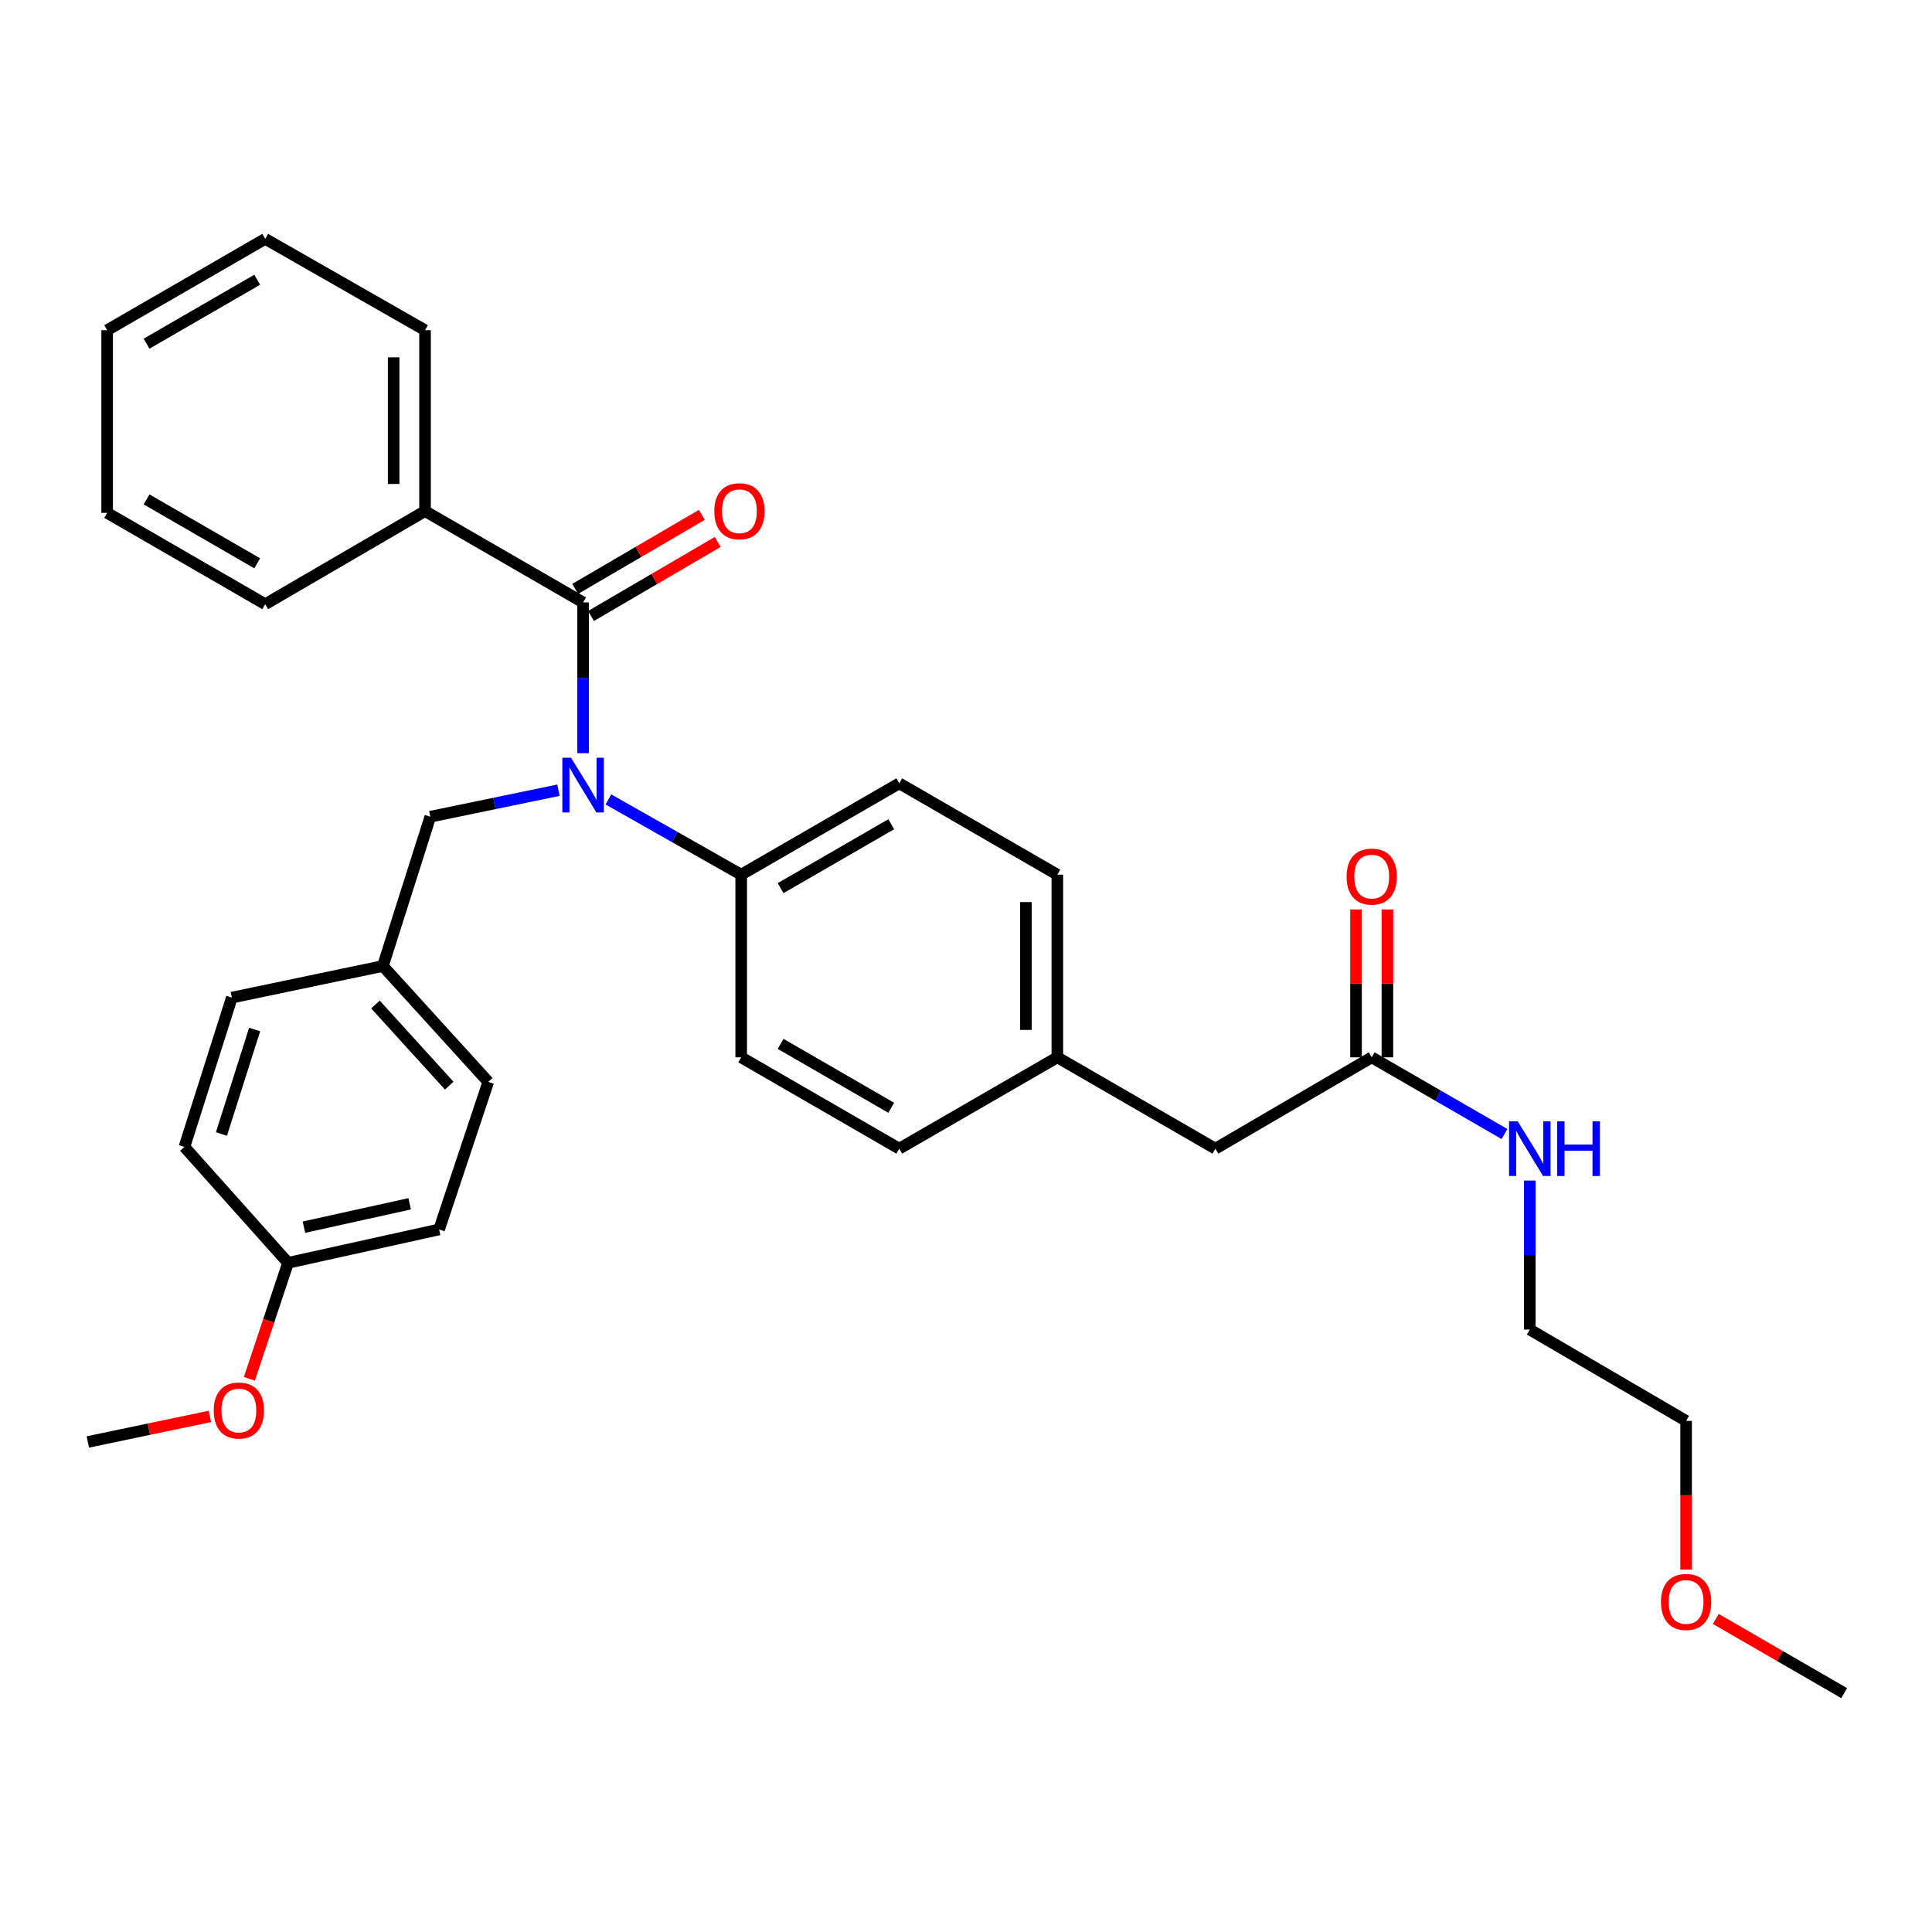 <?xml version='1.0' encoding='iso-8859-1'?>
<svg version='1.1' baseProfile='full'
              xmlns='http://www.w3.org/2000/svg'
                      xmlns:rdkit='http://www.rdkit.org/xml'
                      xmlns:xlink='http://www.w3.org/1999/xlink'
                  xml:space='preserve'
width='1000px' height='1000px' viewBox='0 0 1000 1000'>
<!-- END OF HEADER -->
<rect style='opacity:1.0;fill:#FFFFFF;stroke:none' width='1000' height='1000' x='0' y='0'> </rect>
<path class='bond-0' d='M 872.726,735.456 L 791.819,688.182' style='fill:none;fill-rule:evenodd;stroke:#000000;stroke-width:6px;stroke-linecap:butt;stroke-linejoin:miter;stroke-opacity:1' />
<path class='bond-1' d='M 872.726,735.456 L 872.726,773.943' style='fill:none;fill-rule:evenodd;stroke:#000000;stroke-width:6px;stroke-linecap:butt;stroke-linejoin:miter;stroke-opacity:1' />
<path class='bond-1' d='M 872.726,773.943 L 872.726,812.43' style='fill:none;fill-rule:evenodd;stroke:#FF0000;stroke-width:6px;stroke-linecap:butt;stroke-linejoin:miter;stroke-opacity:1' />
<path class='bond-2' d='M 710,547.273 L 744.358,567.125' style='fill:none;fill-rule:evenodd;stroke:#000000;stroke-width:6px;stroke-linecap:butt;stroke-linejoin:miter;stroke-opacity:1' />
<path class='bond-2' d='M 744.358,567.125 L 778.717,586.977' style='fill:none;fill-rule:evenodd;stroke:#0000FF;stroke-width:6px;stroke-linecap:butt;stroke-linejoin:miter;stroke-opacity:1' />
<path class='bond-3' d='M 718.124,547.273 L 718.124,509.006' style='fill:none;fill-rule:evenodd;stroke:#000000;stroke-width:6px;stroke-linecap:butt;stroke-linejoin:miter;stroke-opacity:1' />
<path class='bond-3' d='M 718.124,509.006 L 718.124,470.739' style='fill:none;fill-rule:evenodd;stroke:#FF0000;stroke-width:6px;stroke-linecap:butt;stroke-linejoin:miter;stroke-opacity:1' />
<path class='bond-3' d='M 701.876,547.273 L 701.876,509.006' style='fill:none;fill-rule:evenodd;stroke:#000000;stroke-width:6px;stroke-linecap:butt;stroke-linejoin:miter;stroke-opacity:1' />
<path class='bond-3' d='M 701.876,509.006 L 701.876,470.739' style='fill:none;fill-rule:evenodd;stroke:#FF0000;stroke-width:6px;stroke-linecap:butt;stroke-linejoin:miter;stroke-opacity:1' />
<path class='bond-4' d='M 710,547.273 L 629.093,594.547' style='fill:none;fill-rule:evenodd;stroke:#000000;stroke-width:6px;stroke-linecap:butt;stroke-linejoin:miter;stroke-opacity:1' />
<path class='bond-5' d='M 791.819,611.048 L 791.819,649.615' style='fill:none;fill-rule:evenodd;stroke:#0000FF;stroke-width:6px;stroke-linecap:butt;stroke-linejoin:miter;stroke-opacity:1' />
<path class='bond-5' d='M 791.819,649.615 L 791.819,688.182' style='fill:none;fill-rule:evenodd;stroke:#000000;stroke-width:6px;stroke-linecap:butt;stroke-linejoin:miter;stroke-opacity:1' />
<path class='bond-6' d='M 219.997,264.544 L 219.997,170.909' style='fill:none;fill-rule:evenodd;stroke:#000000;stroke-width:6px;stroke-linecap:butt;stroke-linejoin:miter;stroke-opacity:1' />
<path class='bond-6' d='M 203.749,250.499 L 203.749,184.955' style='fill:none;fill-rule:evenodd;stroke:#000000;stroke-width:6px;stroke-linecap:butt;stroke-linejoin:miter;stroke-opacity:1' />
<path class='bond-7' d='M 219.997,264.544 L 137.275,312.73' style='fill:none;fill-rule:evenodd;stroke:#000000;stroke-width:6px;stroke-linecap:butt;stroke-linejoin:miter;stroke-opacity:1' />
<path class='bond-8' d='M 219.997,264.544 L 301.816,311.818' style='fill:none;fill-rule:evenodd;stroke:#000000;stroke-width:6px;stroke-linecap:butt;stroke-linejoin:miter;stroke-opacity:1' />
<path class='bond-9' d='M 289.057,409.005 L 255.895,415.868' style='fill:none;fill-rule:evenodd;stroke:#0000FF;stroke-width:6px;stroke-linecap:butt;stroke-linejoin:miter;stroke-opacity:1' />
<path class='bond-9' d='M 255.895,415.868 L 222.732,422.73' style='fill:none;fill-rule:evenodd;stroke:#000000;stroke-width:6px;stroke-linecap:butt;stroke-linejoin:miter;stroke-opacity:1' />
<path class='bond-10' d='M 301.816,389.841 L 301.816,350.83' style='fill:none;fill-rule:evenodd;stroke:#0000FF;stroke-width:6px;stroke-linecap:butt;stroke-linejoin:miter;stroke-opacity:1' />
<path class='bond-10' d='M 301.816,350.83 L 301.816,311.818' style='fill:none;fill-rule:evenodd;stroke:#000000;stroke-width:6px;stroke-linecap:butt;stroke-linejoin:miter;stroke-opacity:1' />
<path class='bond-11' d='M 314.907,413.783 L 349.271,433.255' style='fill:none;fill-rule:evenodd;stroke:#0000FF;stroke-width:6px;stroke-linecap:butt;stroke-linejoin:miter;stroke-opacity:1' />
<path class='bond-11' d='M 349.271,433.255 L 383.635,452.727' style='fill:none;fill-rule:evenodd;stroke:#000000;stroke-width:6px;stroke-linecap:butt;stroke-linejoin:miter;stroke-opacity:1' />
<path class='bond-12' d='M 305.915,318.832 L 338.697,299.678' style='fill:none;fill-rule:evenodd;stroke:#000000;stroke-width:6px;stroke-linecap:butt;stroke-linejoin:miter;stroke-opacity:1' />
<path class='bond-12' d='M 338.697,299.678 L 371.479,280.524' style='fill:none;fill-rule:evenodd;stroke:#FF0000;stroke-width:6px;stroke-linecap:butt;stroke-linejoin:miter;stroke-opacity:1' />
<path class='bond-12' d='M 297.718,304.803 L 330.5,285.649' style='fill:none;fill-rule:evenodd;stroke:#000000;stroke-width:6px;stroke-linecap:butt;stroke-linejoin:miter;stroke-opacity:1' />
<path class='bond-12' d='M 330.5,285.649 L 363.282,266.494' style='fill:none;fill-rule:evenodd;stroke:#FF0000;stroke-width:6px;stroke-linecap:butt;stroke-linejoin:miter;stroke-opacity:1' />
<path class='bond-13' d='M 219.997,170.909 L 137.275,123.636' style='fill:none;fill-rule:evenodd;stroke:#000000;stroke-width:6px;stroke-linecap:butt;stroke-linejoin:miter;stroke-opacity:1' />
<path class='bond-14' d='M 137.275,312.73 L 55.456,265.456' style='fill:none;fill-rule:evenodd;stroke:#000000;stroke-width:6px;stroke-linecap:butt;stroke-linejoin:miter;stroke-opacity:1' />
<path class='bond-14' d='M 133.131,291.57 L 75.858,258.478' style='fill:none;fill-rule:evenodd;stroke:#000000;stroke-width:6px;stroke-linecap:butt;stroke-linejoin:miter;stroke-opacity:1' />
<path class='bond-15' d='M 198.179,500 L 252.728,560.001' style='fill:none;fill-rule:evenodd;stroke:#000000;stroke-width:6px;stroke-linecap:butt;stroke-linejoin:miter;stroke-opacity:1' />
<path class='bond-15' d='M 194.339,519.93 L 232.523,561.931' style='fill:none;fill-rule:evenodd;stroke:#000000;stroke-width:6px;stroke-linecap:butt;stroke-linejoin:miter;stroke-opacity:1' />
<path class='bond-16' d='M 198.179,500 L 119.998,516.366' style='fill:none;fill-rule:evenodd;stroke:#000000;stroke-width:6px;stroke-linecap:butt;stroke-linejoin:miter;stroke-opacity:1' />
<path class='bond-17' d='M 198.179,500 L 222.732,422.73' style='fill:none;fill-rule:evenodd;stroke:#000000;stroke-width:6px;stroke-linecap:butt;stroke-linejoin:miter;stroke-opacity:1' />
<path class='bond-18' d='M 149.091,653.636 L 227.273,636.359' style='fill:none;fill-rule:evenodd;stroke:#000000;stroke-width:6px;stroke-linecap:butt;stroke-linejoin:miter;stroke-opacity:1' />
<path class='bond-18' d='M 157.313,635.179 L 212.039,623.085' style='fill:none;fill-rule:evenodd;stroke:#000000;stroke-width:6px;stroke-linecap:butt;stroke-linejoin:miter;stroke-opacity:1' />
<path class='bond-19' d='M 149.091,653.636 L 139.086,683.654' style='fill:none;fill-rule:evenodd;stroke:#000000;stroke-width:6px;stroke-linecap:butt;stroke-linejoin:miter;stroke-opacity:1' />
<path class='bond-19' d='M 139.086,683.654 L 129.08,713.671' style='fill:none;fill-rule:evenodd;stroke:#FF0000;stroke-width:6px;stroke-linecap:butt;stroke-linejoin:miter;stroke-opacity:1' />
<path class='bond-20' d='M 149.091,653.636 L 95.454,593.635' style='fill:none;fill-rule:evenodd;stroke:#000000;stroke-width:6px;stroke-linecap:butt;stroke-linejoin:miter;stroke-opacity:1' />
<path class='bond-21' d='M 383.635,452.727 L 465.454,405.453' style='fill:none;fill-rule:evenodd;stroke:#000000;stroke-width:6px;stroke-linecap:butt;stroke-linejoin:miter;stroke-opacity:1' />
<path class='bond-21' d='M 404.037,459.704 L 461.31,426.613' style='fill:none;fill-rule:evenodd;stroke:#000000;stroke-width:6px;stroke-linecap:butt;stroke-linejoin:miter;stroke-opacity:1' />
<path class='bond-22' d='M 383.635,452.727 L 383.635,547.273' style='fill:none;fill-rule:evenodd;stroke:#000000;stroke-width:6px;stroke-linecap:butt;stroke-linejoin:miter;stroke-opacity:1' />
<path class='bond-23' d='M 465.454,405.453 L 547.273,452.727' style='fill:none;fill-rule:evenodd;stroke:#000000;stroke-width:6px;stroke-linecap:butt;stroke-linejoin:miter;stroke-opacity:1' />
<path class='bond-24' d='M 383.635,547.273 L 465.454,594.547' style='fill:none;fill-rule:evenodd;stroke:#000000;stroke-width:6px;stroke-linecap:butt;stroke-linejoin:miter;stroke-opacity:1' />
<path class='bond-24' d='M 404.037,540.296 L 461.31,573.387' style='fill:none;fill-rule:evenodd;stroke:#000000;stroke-width:6px;stroke-linecap:butt;stroke-linejoin:miter;stroke-opacity:1' />
<path class='bond-25' d='M 629.093,594.547 L 547.273,547.273' style='fill:none;fill-rule:evenodd;stroke:#000000;stroke-width:6px;stroke-linecap:butt;stroke-linejoin:miter;stroke-opacity:1' />
<path class='bond-26' d='M 547.273,547.273 L 465.454,594.547' style='fill:none;fill-rule:evenodd;stroke:#000000;stroke-width:6px;stroke-linecap:butt;stroke-linejoin:miter;stroke-opacity:1' />
<path class='bond-27' d='M 547.273,547.273 L 547.273,452.727' style='fill:none;fill-rule:evenodd;stroke:#000000;stroke-width:6px;stroke-linecap:butt;stroke-linejoin:miter;stroke-opacity:1' />
<path class='bond-27' d='M 531.025,533.091 L 531.025,466.909' style='fill:none;fill-rule:evenodd;stroke:#000000;stroke-width:6px;stroke-linecap:butt;stroke-linejoin:miter;stroke-opacity:1' />
<path class='bond-28' d='M 252.728,560.001 L 227.273,636.359' style='fill:none;fill-rule:evenodd;stroke:#000000;stroke-width:6px;stroke-linecap:butt;stroke-linejoin:miter;stroke-opacity:1' />
<path class='bond-29' d='M 119.998,516.366 L 95.454,593.635' style='fill:none;fill-rule:evenodd;stroke:#000000;stroke-width:6px;stroke-linecap:butt;stroke-linejoin:miter;stroke-opacity:1' />
<path class='bond-29' d='M 131.802,532.875 L 114.622,586.964' style='fill:none;fill-rule:evenodd;stroke:#000000;stroke-width:6px;stroke-linecap:butt;stroke-linejoin:miter;stroke-opacity:1' />
<path class='bond-30' d='M 108.639,733.141 L 77.047,739.75' style='fill:none;fill-rule:evenodd;stroke:#FF0000;stroke-width:6px;stroke-linecap:butt;stroke-linejoin:miter;stroke-opacity:1' />
<path class='bond-30' d='M 77.047,739.75 L 45.455,746.36' style='fill:none;fill-rule:evenodd;stroke:#000000;stroke-width:6px;stroke-linecap:butt;stroke-linejoin:miter;stroke-opacity:1' />
<path class='bond-31' d='M 137.275,123.636 L 55.456,170.909' style='fill:none;fill-rule:evenodd;stroke:#000000;stroke-width:6px;stroke-linecap:butt;stroke-linejoin:miter;stroke-opacity:1' />
<path class='bond-31' d='M 133.131,144.796 L 75.858,177.887' style='fill:none;fill-rule:evenodd;stroke:#000000;stroke-width:6px;stroke-linecap:butt;stroke-linejoin:miter;stroke-opacity:1' />
<path class='bond-32' d='M 55.456,265.456 L 55.456,170.909' style='fill:none;fill-rule:evenodd;stroke:#000000;stroke-width:6px;stroke-linecap:butt;stroke-linejoin:miter;stroke-opacity:1' />
<path class='bond-33' d='M 888.089,837.967 L 921.317,857.165' style='fill:none;fill-rule:evenodd;stroke:#FF0000;stroke-width:6px;stroke-linecap:butt;stroke-linejoin:miter;stroke-opacity:1' />
<path class='bond-33' d='M 921.317,857.165 L 954.545,876.364' style='fill:none;fill-rule:evenodd;stroke:#000000;stroke-width:6px;stroke-linecap:butt;stroke-linejoin:miter;stroke-opacity:1' />
<path  class='atom-2' d='M 785.559 580.387
L 794.839 595.387
Q 795.759 596.867, 797.239 599.547
Q 798.719 602.227, 798.799 602.387
L 798.799 580.387
L 802.559 580.387
L 802.559 608.707
L 798.679 608.707
L 788.719 592.307
Q 787.559 590.387, 786.319 588.187
Q 785.119 585.987, 784.759 585.307
L 784.759 608.707
L 781.079 608.707
L 781.079 580.387
L 785.559 580.387
' fill='#0000FF'/>
<path  class='atom-2' d='M 805.959 580.387
L 809.799 580.387
L 809.799 592.427
L 824.279 592.427
L 824.279 580.387
L 828.119 580.387
L 828.119 608.707
L 824.279 608.707
L 824.279 595.627
L 809.799 595.627
L 809.799 608.707
L 805.959 608.707
L 805.959 580.387
' fill='#0000FF'/>
<path  class='atom-3' d='M 697 453.718
Q 697 446.918, 700.36 443.118
Q 703.72 439.318, 710 439.318
Q 716.28 439.318, 719.64 443.118
Q 723 446.918, 723 453.718
Q 723 460.598, 719.6 464.518
Q 716.2 468.398, 710 468.398
Q 703.76 468.398, 700.36 464.518
Q 697 460.638, 697 453.718
M 710 465.198
Q 714.32 465.198, 716.64 462.318
Q 719 459.398, 719 453.718
Q 719 448.158, 716.64 445.358
Q 714.32 442.518, 710 442.518
Q 705.68 442.518, 703.32 445.318
Q 701 448.118, 701 453.718
Q 701 459.438, 703.32 462.318
Q 705.68 465.198, 710 465.198
' fill='#FF0000'/>
<path  class='atom-6' d='M 295.556 392.205
L 304.836 407.205
Q 305.756 408.685, 307.236 411.365
Q 308.716 414.045, 308.796 414.205
L 308.796 392.205
L 312.556 392.205
L 312.556 420.525
L 308.676 420.525
L 298.716 404.125
Q 297.556 402.205, 296.316 400.005
Q 295.116 397.805, 294.756 397.125
L 294.756 420.525
L 291.076 420.525
L 291.076 392.205
L 295.556 392.205
' fill='#0000FF'/>
<path  class='atom-8' d='M 369.724 264.624
Q 369.724 257.824, 373.084 254.024
Q 376.444 250.224, 382.724 250.224
Q 389.004 250.224, 392.364 254.024
Q 395.724 257.824, 395.724 264.624
Q 395.724 271.504, 392.324 275.424
Q 388.924 279.304, 382.724 279.304
Q 376.484 279.304, 373.084 275.424
Q 369.724 271.544, 369.724 264.624
M 382.724 276.104
Q 387.044 276.104, 389.364 273.224
Q 391.724 270.304, 391.724 264.624
Q 391.724 259.064, 389.364 256.264
Q 387.044 253.424, 382.724 253.424
Q 378.404 253.424, 376.044 256.224
Q 373.724 259.024, 373.724 264.624
Q 373.724 270.344, 376.044 273.224
Q 378.404 276.104, 382.724 276.104
' fill='#FF0000'/>
<path  class='atom-25' d='M 110.636 730.083
Q 110.636 723.283, 113.996 719.483
Q 117.356 715.683, 123.636 715.683
Q 129.916 715.683, 133.276 719.483
Q 136.636 723.283, 136.636 730.083
Q 136.636 736.963, 133.236 740.883
Q 129.836 744.763, 123.636 744.763
Q 117.396 744.763, 113.996 740.883
Q 110.636 737.003, 110.636 730.083
M 123.636 741.563
Q 127.956 741.563, 130.276 738.683
Q 132.636 735.763, 132.636 730.083
Q 132.636 724.523, 130.276 721.723
Q 127.956 718.883, 123.636 718.883
Q 119.316 718.883, 116.956 721.683
Q 114.636 724.483, 114.636 730.083
Q 114.636 735.803, 116.956 738.683
Q 119.316 741.563, 123.636 741.563
' fill='#FF0000'/>
<path  class='atom-30' d='M 859.726 829.171
Q 859.726 822.371, 863.086 818.571
Q 866.446 814.771, 872.726 814.771
Q 879.006 814.771, 882.366 818.571
Q 885.726 822.371, 885.726 829.171
Q 885.726 836.051, 882.326 839.971
Q 878.926 843.851, 872.726 843.851
Q 866.486 843.851, 863.086 839.971
Q 859.726 836.091, 859.726 829.171
M 872.726 840.651
Q 877.046 840.651, 879.366 837.771
Q 881.726 834.851, 881.726 829.171
Q 881.726 823.611, 879.366 820.811
Q 877.046 817.971, 872.726 817.971
Q 868.406 817.971, 866.046 820.771
Q 863.726 823.571, 863.726 829.171
Q 863.726 834.891, 866.046 837.771
Q 868.406 840.651, 872.726 840.651
' fill='#FF0000'/>
</svg>
